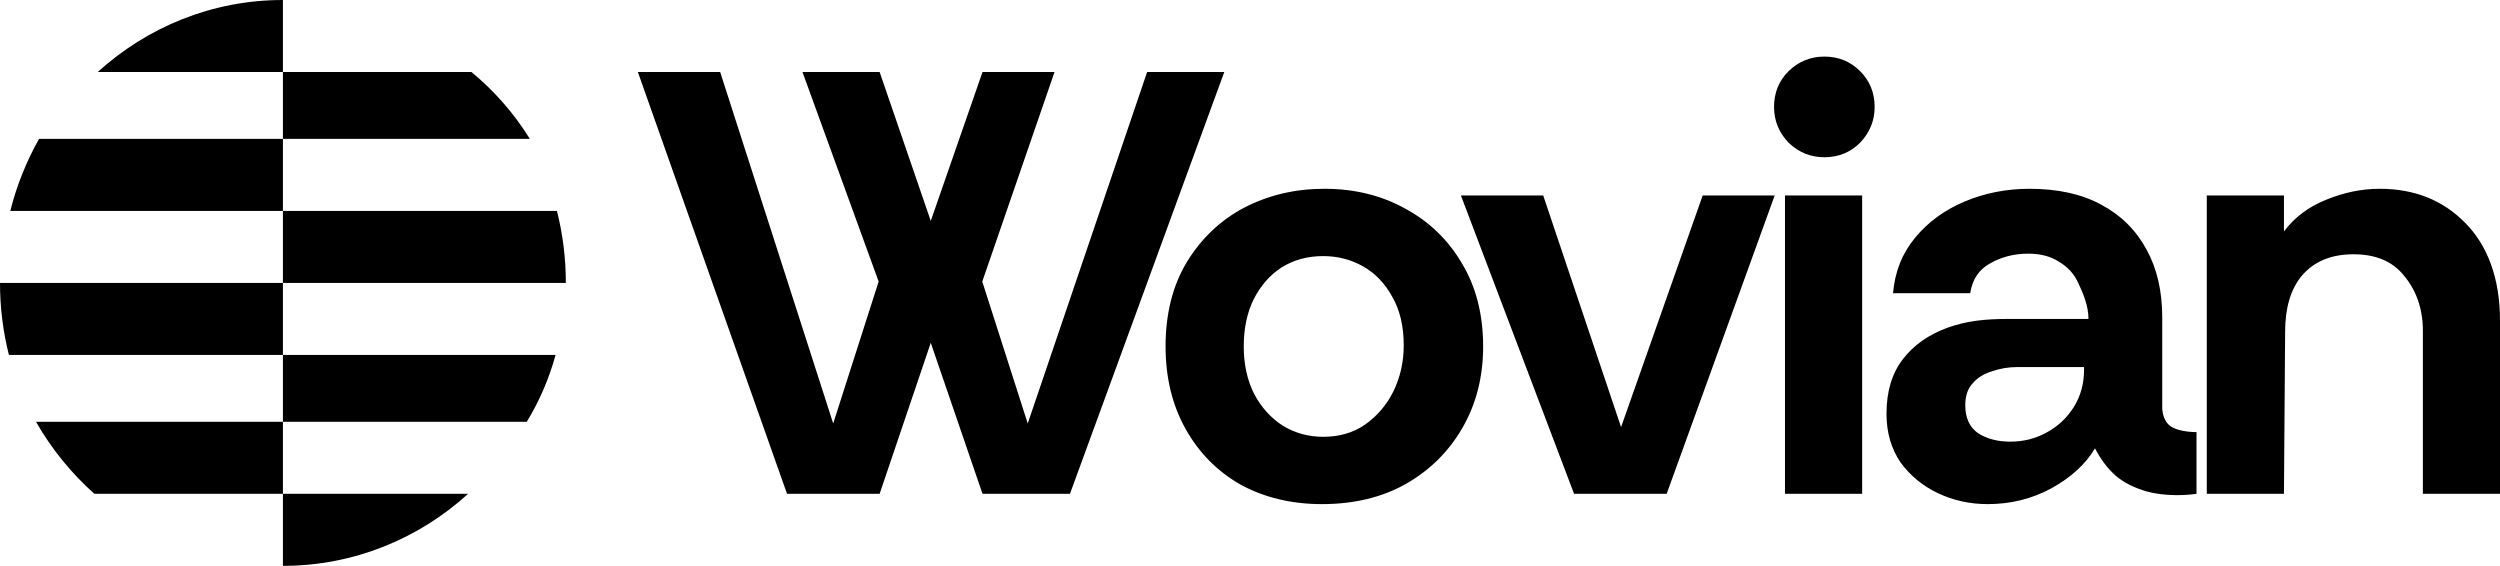 <svg width="486" height="110" viewBox="0 0 486 110" fill="none" xmlns="http://www.w3.org/2000/svg">
<path d="M91 96C81.406 104.713 68.803 110 55 110V96H91ZM257.454 36.699C263.345 36.699 268.606 37.996 273.24 40.59C277.874 43.105 281.527 46.641 284.197 51.199C286.946 55.757 288.32 61.141 288.32 67.35C288.32 73.244 286.985 78.51 284.314 83.147C281.644 87.783 277.953 91.437 273.24 94.109C268.606 96.703 263.187 98 256.982 98C251.092 98 245.83 96.742 241.196 94.228C236.641 91.634 233.067 88.019 230.476 83.382C227.884 78.745 226.588 73.401 226.588 67.35C226.588 60.984 227.962 55.522 230.711 50.964C233.538 46.327 237.269 42.79 241.903 40.353C246.616 37.917 251.799 36.699 257.454 36.699ZM394.537 36.699C400.035 36.699 404.67 37.721 408.439 39.765C412.288 41.808 415.233 44.716 417.275 48.488C419.317 52.182 420.338 56.583 420.338 61.691V79.492C420.495 81.221 421.123 82.4 422.223 83.028C423.322 83.657 425.194 84 427 84V96C423.5 96.5 419.789 96.232 417.275 95.524C414.841 94.817 412.837 93.795 411.267 92.459C409.696 91.044 408.36 89.276 407.261 87.154C405.454 90.219 402.627 92.813 398.778 94.935C395.008 96.978 390.885 98 386.408 98C382.953 98 379.732 97.293 376.748 95.878C373.764 94.463 371.329 92.46 369.444 89.866C367.638 87.194 366.734 84.05 366.734 80.435C366.734 76.112 367.795 72.576 369.915 69.825C372.036 67.075 374.942 65.031 378.633 63.695C382.403 62.359 385.866 62 390.5 62H406C406 59.328 404.864 56.808 404 55C403.215 53.192 401.842 51.789 400.192 50.846C398.622 49.824 396.658 49.313 394.302 49.313C391.553 49.313 389.079 49.942 386.88 51.199C384.759 52.378 383.471 54.171 383 57H368C368.393 52.756 369.758 49.313 372.271 46.248C374.785 43.183 378.005 40.825 381.932 39.175C385.859 37.525 390.06 36.699 394.537 36.699ZM55 96H18.347C13.858 91.997 10.016 87.27 7 82H55V96ZM161.973 82.321L170.809 54.735L156 14H171L180.94 42.947L191 14H205L190.954 54.735L199.79 82.321L223 14H238L208 96H191L180.94 66.643L171 96H153L124 14H140L161.973 82.321ZM315.136 83.028L331 38H345L324 96H306L284 38H300L315.136 83.028ZM362 96H347V38H362V96ZM462.596 36.699C469.35 36.699 474.887 38.9 479.207 43.301C483.527 47.623 486 54.04 486 62.292V96H471.006V64.24C471.006 59.839 469.585 56.229 467.308 53.557C465.108 50.806 461.849 49.431 457.529 49.431C453.21 49.431 449.872 50.806 447.516 53.557C445.238 56.229 444.231 60.034 444.23 64.435L444 96H429V38H444V45C446.042 42.249 448.85 40.157 452.228 38.821C455.683 37.407 459.14 36.699 462.596 36.699ZM392.182 71.357C390.454 71.357 388.804 71.632 387.233 72.183C385.663 72.654 384.406 73.441 383.464 74.541C382.521 75.563 382.05 76.977 382.05 78.784C382.05 81.22 382.874 83.028 384.523 84.207C386.251 85.307 388.333 85.857 390.768 85.857C393.359 85.857 395.715 85.269 397.836 84.09C400.035 82.911 401.803 81.26 403.138 79.139C404.473 77.017 405.141 74.58 405.141 71.829V71.357H392.182ZM257.218 49.784C254.155 49.784 251.445 50.531 249.089 52.024C246.811 53.518 245.005 55.6 243.67 58.273C242.413 60.866 241.785 63.892 241.785 67.35C241.785 70.808 242.453 73.873 243.788 76.545C245.202 79.217 247.086 81.3 249.442 82.793C251.798 84.207 254.39 84.915 257.218 84.915C260.359 84.915 263.069 84.128 265.347 82.557C267.703 80.906 269.549 78.745 270.884 76.073C272.219 73.323 272.887 70.336 272.887 67.114C272.887 63.42 272.141 60.276 270.648 57.683C269.235 55.09 267.35 53.125 264.994 51.789C262.638 50.453 260.045 49.784 257.218 49.784ZM108 69C106.751 73.612 104.853 77.976 102.403 82H55V69H108ZM55 69H1.732C0.601 64.526 0 59.834 0 55H55V69ZM108.268 41C109.399 45.474 110 50.166 110 55H55V41H108.268ZM55 41H2C3.249 36.033 5.147 31.333 7.597 27H55V41ZM354.651 11C357.4 11 359.718 11.943 361.603 13.829C363.487 15.715 364.43 18.034 364.43 20.784C364.43 23.456 363.488 25.776 361.603 27.74C359.718 29.626 357.4 30.569 354.651 30.569C351.981 30.569 349.664 29.626 347.7 27.74C345.815 25.776 344.873 23.456 344.873 20.784C344.873 18.034 345.815 15.715 347.7 13.829C349.664 11.943 351.981 11 354.651 11ZM91.653 14C96.142 17.717 99.984 22.107 103 27H55V14H91.653ZM55 14H19C28.594 5.287 41.197 2.63608e-07 55 0V14Z" fill="black"/>
</svg>
